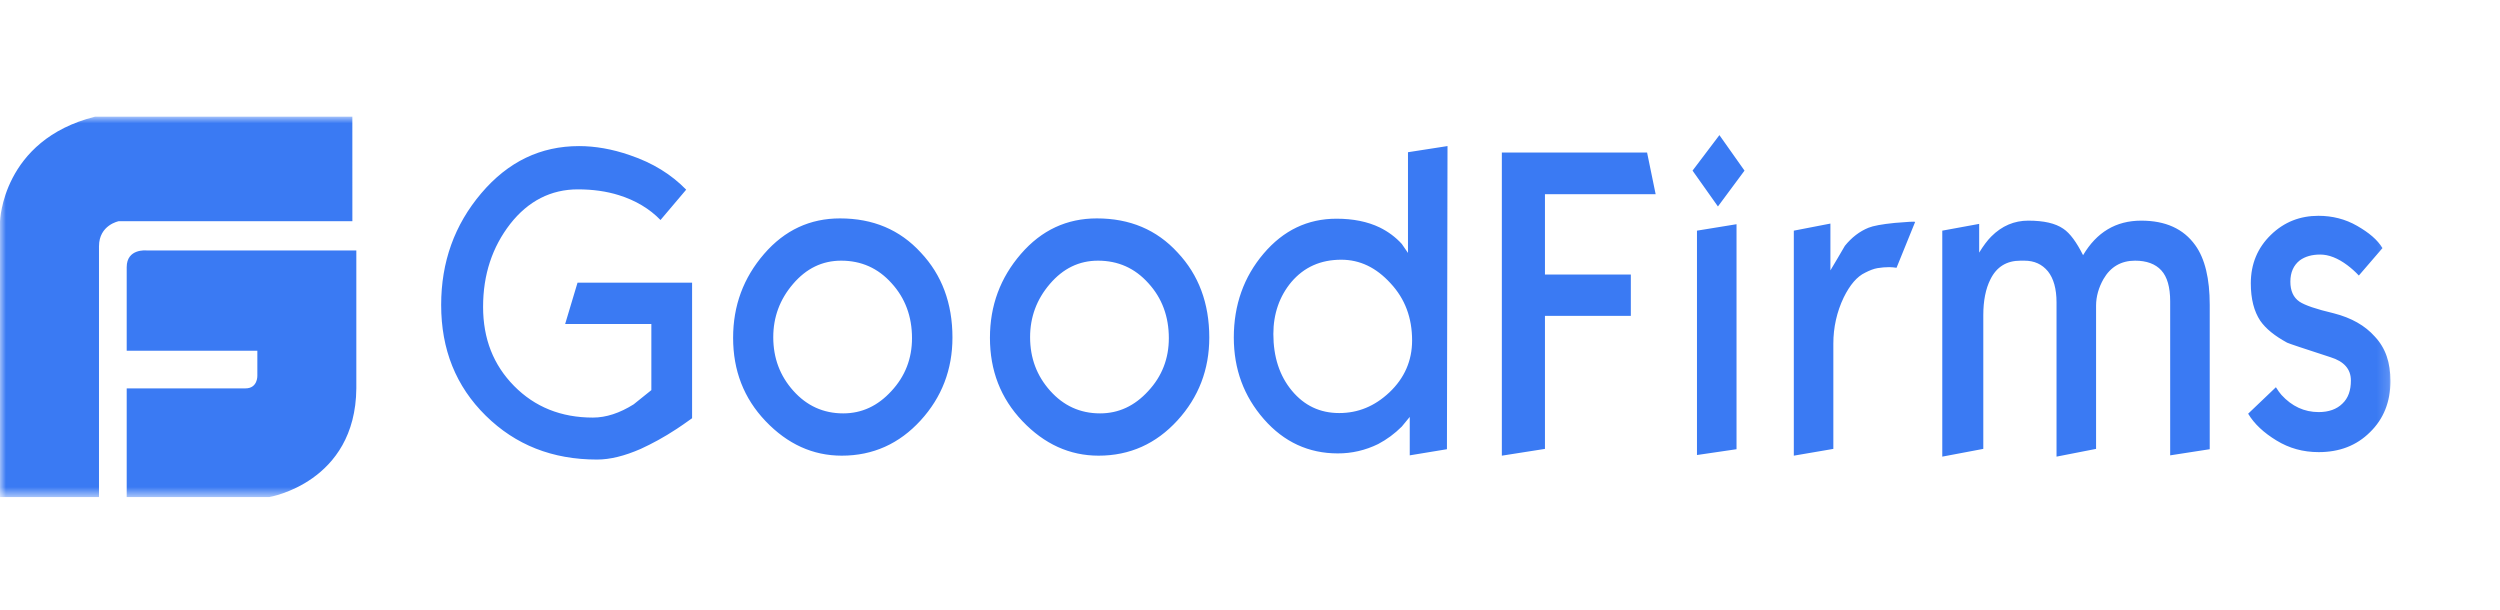 <svg width="213" height="52" viewBox="0 0 213 52" fill="none" xmlns="http://www.w3.org/2000/svg">
<mask id="mask0_7205_14287" style="mask-type:luminance" maskUnits="userSpaceOnUse" x="0" y="9" width="204" height="34">
<path d="M203.839 9.941H0V42.35H203.839V9.941Z" fill="white"/>
</mask>
<g mask="url(#mask0_7205_14287)">
<path d="M12.48 21.338C12.48 21.338 10.795 21.159 10.795 22.762V29.885H21.926V32.022C21.926 32.022 21.96 33.09 20.915 33.09H10.795V42.35H22.939C22.939 42.35 30.291 41.138 30.359 33.09V21.338H12.48ZM30.02 9.941H8.095C0.168 11.935 0 18.88 0 18.88V42.35H8.434V20.982C8.434 19.165 10.12 18.845 10.12 18.845H30.022L30.02 9.941ZM58.966 35.633C58.387 36.045 57.959 36.348 57.657 36.541C56.576 37.255 55.545 37.807 54.59 38.246C53.206 38.851 51.973 39.154 50.867 39.154C47.069 39.154 43.925 37.916 41.384 35.413C38.842 32.91 37.587 29.775 37.587 25.98C37.587 22.323 38.719 19.159 41.007 16.463C43.296 13.768 46.063 12.447 49.333 12.447C50.692 12.447 52.149 12.694 53.659 13.219C55.62 13.878 57.205 14.868 58.463 16.16L56.274 18.745C55.345 17.784 54.137 17.067 52.727 16.628C51.672 16.297 50.516 16.134 49.232 16.134C46.943 16.134 45.006 17.122 43.473 19.075C41.939 21.055 41.159 23.393 41.159 26.144C41.159 28.868 42.038 31.094 43.799 32.883C45.56 34.67 47.798 35.578 50.514 35.578C51.647 35.578 52.804 35.192 53.986 34.451C54.967 33.653 55.47 33.267 55.495 33.239V27.602H48.151L49.206 24.082H58.966V35.633ZM81.149 28.756C81.149 31.479 80.245 33.845 78.433 35.825C76.622 37.805 74.384 38.823 71.718 38.823C69.253 38.823 67.091 37.833 65.228 35.88C63.366 33.928 62.461 31.562 62.461 28.784C62.461 26.034 63.343 23.668 65.102 21.633C66.862 19.597 69.026 18.608 71.566 18.608C74.384 18.608 76.672 19.571 78.457 21.523C80.245 23.422 81.149 25.841 81.149 28.756ZM77.703 28.812C77.703 26.97 77.124 25.401 75.968 24.136C74.812 22.843 73.378 22.209 71.667 22.209C70.058 22.209 68.699 22.87 67.568 24.192C66.435 25.511 65.882 27.024 65.882 28.729C65.882 30.518 66.46 32.03 67.592 33.295C68.724 34.561 70.133 35.22 71.842 35.22C73.428 35.22 74.785 34.587 75.944 33.322C77.124 32.056 77.703 30.544 77.703 28.812ZM103.031 28.756C103.031 31.479 102.126 33.845 100.314 35.825C98.503 37.805 96.266 38.823 93.6 38.823C91.134 38.823 88.972 37.833 87.11 35.88C85.25 33.928 84.343 31.562 84.343 28.784C84.343 26.034 85.225 23.668 86.984 21.633C88.745 19.597 90.908 18.608 93.448 18.608C96.266 18.608 98.554 19.571 100.339 21.523C102.126 23.422 103.031 25.841 103.031 28.756ZM99.585 28.812C99.585 26.97 99.006 25.401 97.849 24.136C96.693 22.843 95.259 22.209 93.549 22.209C91.94 22.209 90.581 22.87 89.449 24.192C88.317 25.511 87.764 27.024 87.764 28.729C87.764 30.518 88.342 32.03 89.475 33.295C90.606 34.561 92.015 35.22 93.725 35.22C95.31 35.22 96.667 34.587 97.825 33.322C99.006 32.056 99.585 30.544 99.585 28.812ZM123.279 38.273L120.11 38.796V35.522L119.431 36.346C118.832 36.945 118.154 37.446 117.418 37.833C116.338 38.364 115.163 38.637 113.974 38.63C111.508 38.63 109.395 37.667 107.685 35.714C105.974 33.76 105.12 31.451 105.12 28.756C105.12 25.978 105.974 23.586 107.661 21.605C109.346 19.623 111.408 18.634 113.872 18.634C115.282 18.634 116.513 18.881 117.544 19.376C118.274 19.735 118.903 20.202 119.431 20.781C119.607 21.027 119.784 21.302 119.96 21.549V12.969L123.328 12.445L123.279 38.273ZM120.311 29.003C120.311 27.079 119.707 25.455 118.475 24.136C117.243 22.787 115.858 22.128 114.276 22.128C112.514 22.128 111.106 22.761 110.025 24.026C109.018 25.234 108.49 26.721 108.49 28.454C108.49 30.406 109.018 32.028 110.074 33.294C111.129 34.559 112.464 35.192 114.1 35.192C115.708 35.192 117.118 34.615 118.375 33.432C119.658 32.221 120.311 30.737 120.311 29.003ZM141.061 16.546H131.63V23.393H138.947V26.913H131.63V38.246L127.957 38.823V12.996H140.331L141.061 16.546ZM148.632 14.537L146.368 17.59L144.205 14.537L146.494 11.512L148.632 14.537ZM147.952 38.273L144.582 38.768V19.652L147.952 19.103V38.273ZM163.169 18.91L161.585 22.815C161.376 22.781 161.167 22.763 160.956 22.761C160.63 22.761 160.302 22.789 159.974 22.843C159.646 22.896 159.295 23.036 158.918 23.229C158.215 23.558 157.611 24.273 157.083 25.346C156.499 26.563 156.197 27.912 156.201 29.279V38.246L152.833 38.823V19.652L155.951 19.048V23.036C156.352 22.347 156.781 21.66 157.183 20.946C157.761 20.23 158.441 19.708 159.196 19.404C159.598 19.241 160.327 19.102 161.433 18.992C162.49 18.91 163.094 18.855 163.169 18.91ZM188.269 38.273L184.899 38.796V25.676C184.899 24.465 184.648 23.585 184.144 23.036C183.641 22.485 182.887 22.209 181.906 22.209C180.725 22.209 179.817 22.733 179.215 23.778C178.811 24.492 178.586 25.262 178.586 26.032V38.245L175.216 38.905V25.758C175.216 24.604 174.965 23.722 174.486 23.119C173.983 22.512 173.329 22.209 172.473 22.209H172.147C170.965 22.209 170.108 22.733 169.581 23.806C169.179 24.604 168.977 25.621 168.977 26.858V38.245L165.482 38.905V19.652L168.625 19.075V21.523C168.977 20.944 169.329 20.477 169.658 20.148C170.563 19.241 171.619 18.799 172.8 18.799C174.133 18.799 175.114 19.02 175.793 19.488C176.371 19.873 176.925 20.642 177.478 21.742C178.635 19.79 180.27 18.799 182.434 18.799C184.496 18.799 186.031 19.488 187.036 20.891C187.867 22.045 188.269 23.75 188.269 25.978V38.273ZM203.665 32.47C203.665 34.229 203.088 35.688 201.931 36.816C200.774 37.97 199.314 38.521 197.554 38.521C196.22 38.521 195.038 38.191 193.957 37.53C192.875 36.871 192.071 36.127 191.542 35.248L193.907 32.992C194.082 33.267 194.234 33.486 194.384 33.652C195.266 34.615 196.321 35.11 197.554 35.11C198.409 35.11 199.089 34.863 199.565 34.395C200.068 33.928 200.296 33.267 200.296 32.414C200.296 31.453 199.717 30.792 198.561 30.434C196.271 29.692 195.038 29.279 194.863 29.196C193.806 28.619 193.051 28.014 192.573 27.326C192.045 26.528 191.769 25.483 191.769 24.136C191.769 22.485 192.347 21.111 193.479 20.011C194.611 18.91 195.968 18.387 197.527 18.387C198.711 18.387 199.817 18.662 200.823 19.241C201.829 19.818 202.558 20.423 202.986 21.139L200.973 23.476C200.672 23.152 200.343 22.858 199.994 22.596C199.187 21.991 198.409 21.688 197.68 21.688C196.974 21.688 196.397 21.853 195.944 22.182C195.415 22.596 195.139 23.201 195.139 23.999C195.139 24.768 195.391 25.346 195.919 25.704C196.373 26.006 197.328 26.337 198.837 26.693C200.344 27.079 201.502 27.739 202.333 28.675C203.263 29.664 203.665 30.901 203.665 32.47Z" fill="#3A7AF3"/>
</g>
</svg>

